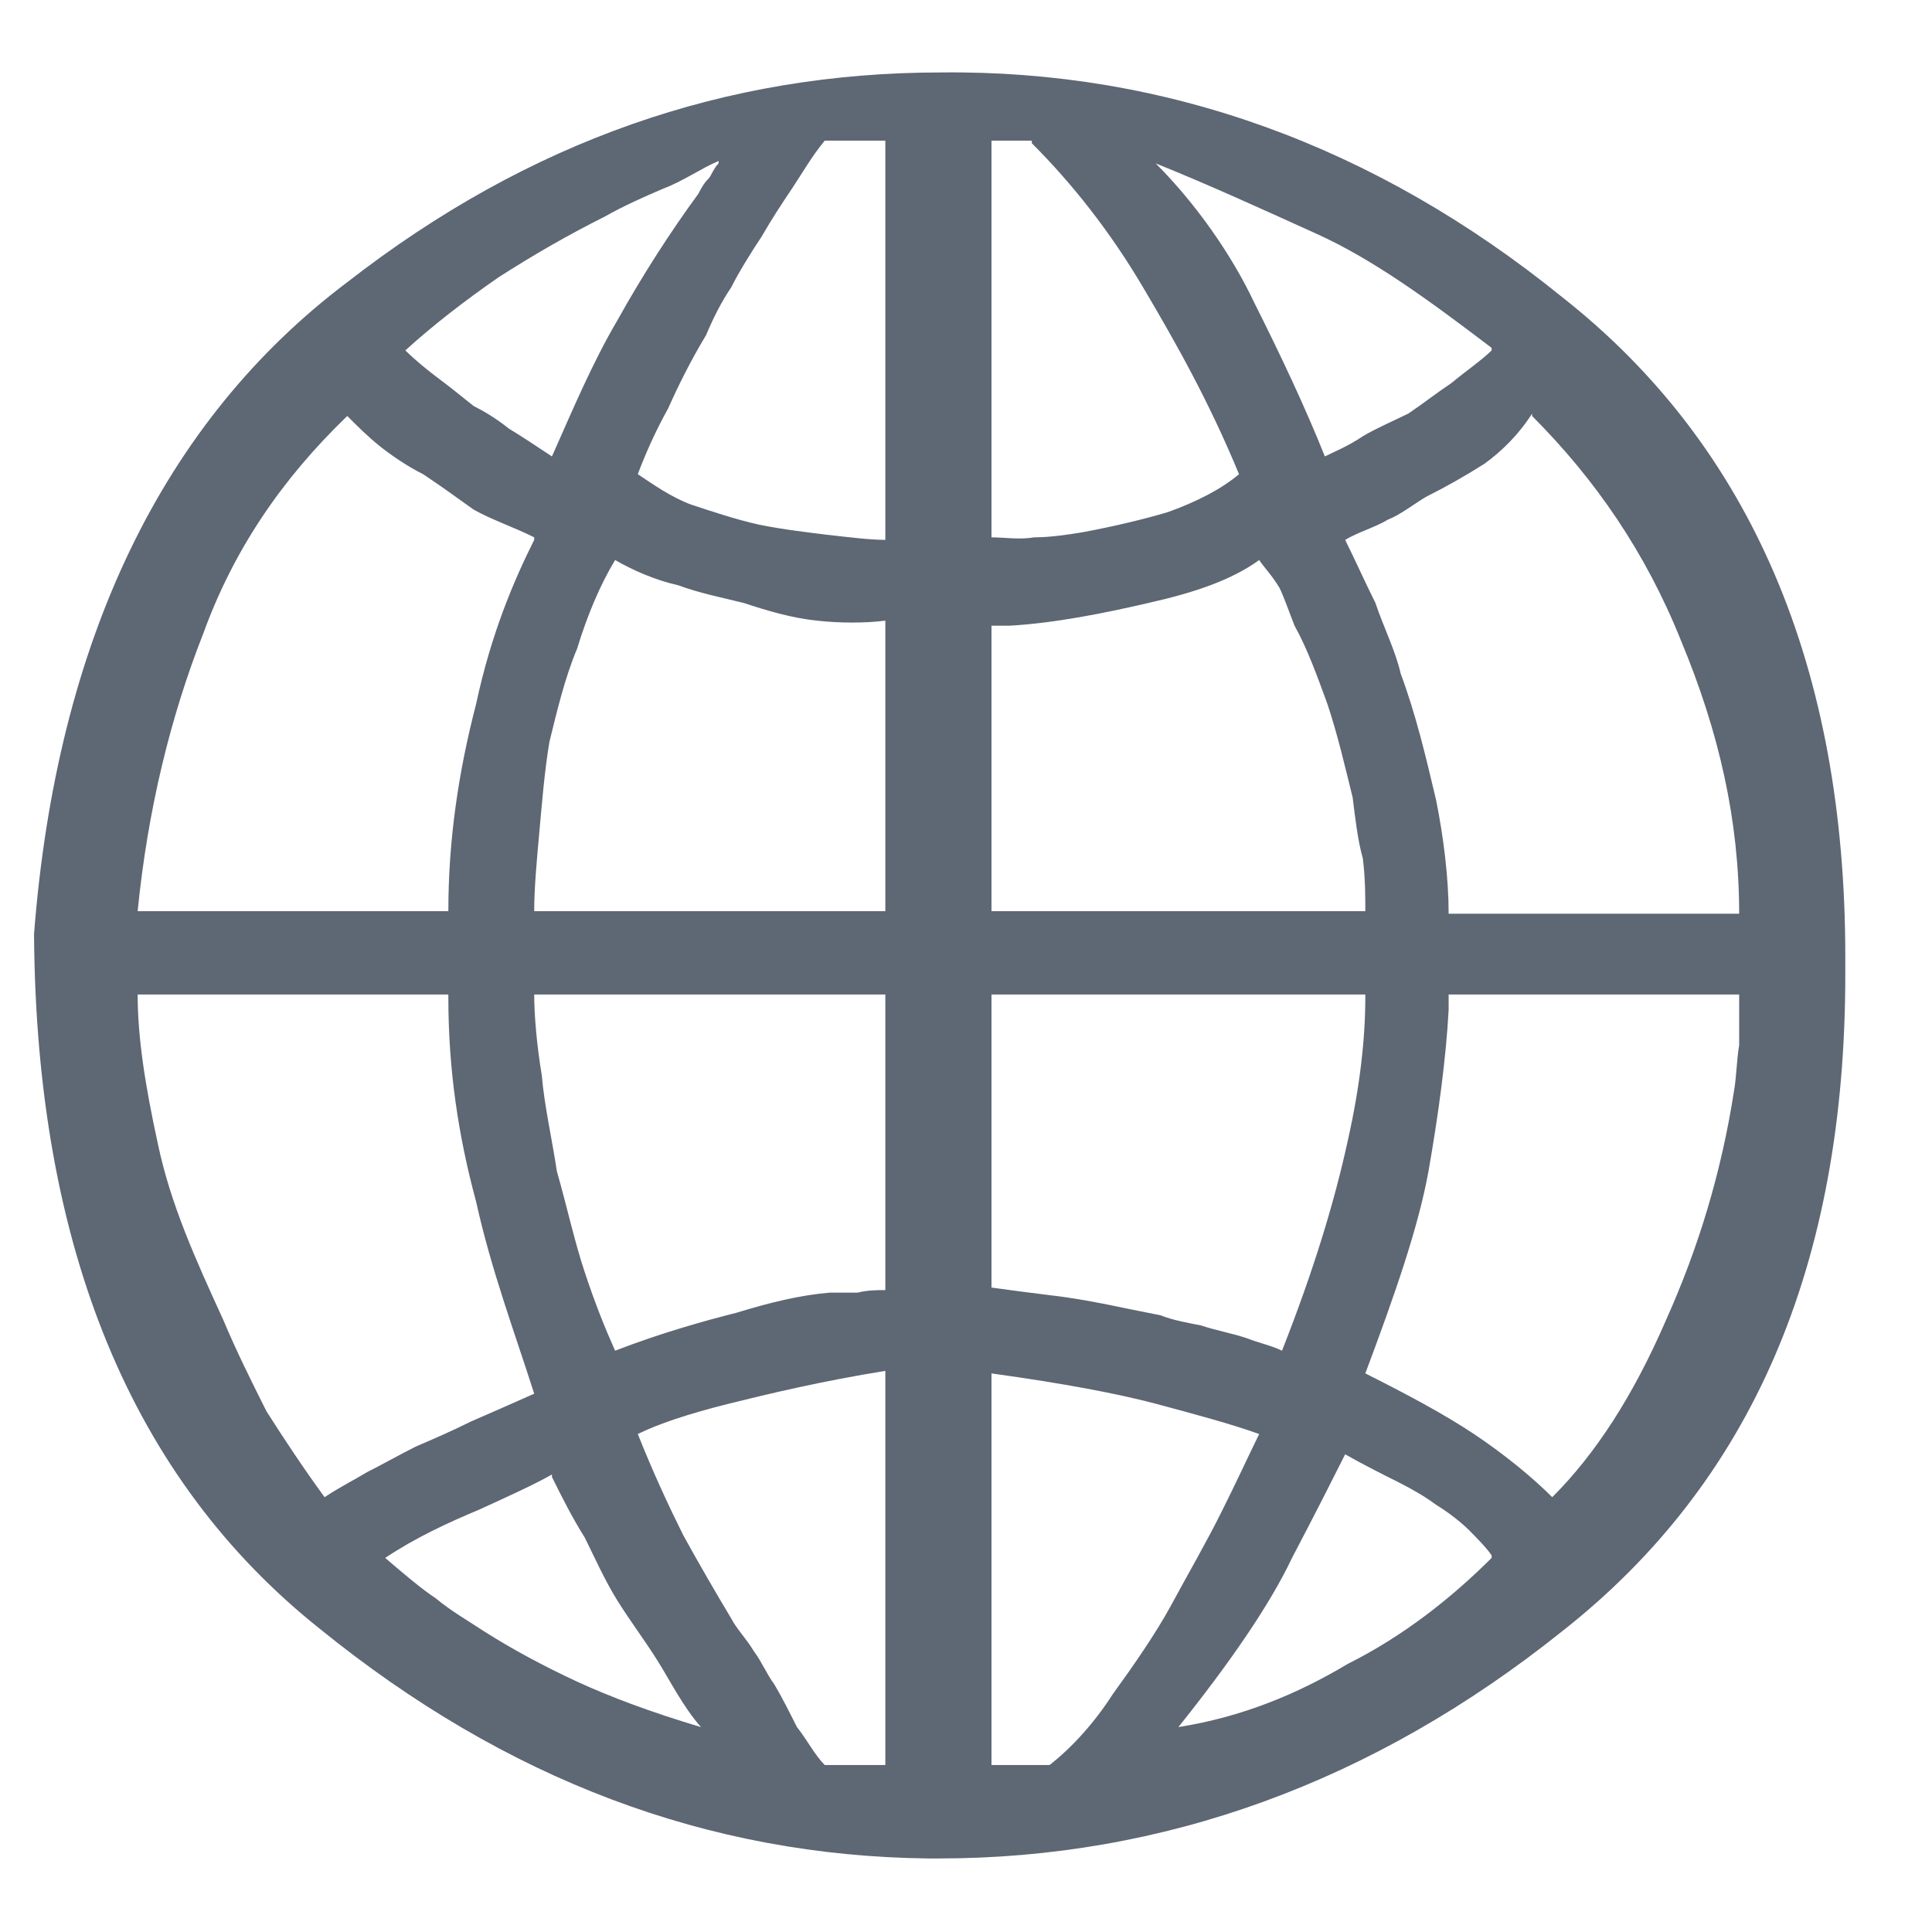 <svg width="16" height="16" viewBox="0 0 16 16" fill="none" xmlns="http://www.w3.org/2000/svg">
<path d="M0.282 7.755V7.734C0.47 5.307 1.349 3.487 2.876 2.337C4.382 1.165 6.014 0.6 7.792 0.6C9.654 0.579 11.391 1.207 12.939 2.462C14.508 3.697 15.282 5.538 15.282 7.922V8.069C15.282 10.475 14.508 12.274 12.939 13.508C11.37 14.764 9.633 15.391 7.771 15.391H7.688C5.868 15.37 4.194 14.743 2.646 13.487C1.098 12.253 0.303 10.349 0.282 7.755ZM7.332 4.471V1.165H6.83C6.725 1.291 6.642 1.437 6.558 1.563C6.474 1.688 6.391 1.814 6.307 1.96C6.223 2.086 6.119 2.253 6.056 2.379C5.972 2.504 5.909 2.63 5.847 2.776C5.721 2.985 5.617 3.194 5.533 3.383C5.428 3.571 5.345 3.759 5.282 3.927C5.407 4.01 5.554 4.115 5.721 4.178C5.909 4.24 6.098 4.303 6.286 4.345C6.495 4.387 6.684 4.408 6.851 4.429C7.039 4.45 7.207 4.471 7.332 4.471ZM8.211 1.165V4.45C8.315 4.45 8.441 4.471 8.566 4.45C8.692 4.45 8.838 4.429 8.964 4.408C9.194 4.366 9.466 4.303 9.675 4.24C9.905 4.157 10.114 4.052 10.261 3.927C10.01 3.32 9.738 2.839 9.466 2.379C9.194 1.918 8.88 1.521 8.545 1.186V1.165H8.211ZM5.951 1.353V1.333C5.805 1.395 5.658 1.5 5.491 1.563C5.345 1.625 5.156 1.709 5.01 1.793C4.717 1.939 4.424 2.107 4.131 2.295C3.859 2.483 3.587 2.692 3.357 2.902C3.441 2.985 3.545 3.069 3.629 3.132C3.713 3.194 3.817 3.278 3.922 3.362C4.006 3.404 4.11 3.466 4.215 3.55C4.32 3.613 4.445 3.697 4.571 3.78C4.738 3.404 4.905 3.006 5.114 2.651C5.324 2.274 5.554 1.918 5.784 1.604C5.805 1.563 5.826 1.521 5.868 1.479C5.889 1.458 5.909 1.395 5.951 1.353ZM12.353 2.902V2.881C11.83 2.483 11.37 2.148 10.909 1.939C10.449 1.73 9.989 1.521 9.571 1.353C9.905 1.688 10.198 2.107 10.386 2.504C10.596 2.922 10.805 3.362 10.972 3.78C11.056 3.738 11.161 3.697 11.286 3.613C11.391 3.55 11.537 3.487 11.663 3.425C11.788 3.341 11.893 3.257 12.018 3.174C12.144 3.069 12.269 2.985 12.353 2.902ZM11.997 7.567H14.403C14.403 6.793 14.236 6.061 13.922 5.307C13.629 4.575 13.211 3.969 12.688 3.445V3.425C12.583 3.592 12.437 3.738 12.29 3.843C12.123 3.948 11.976 4.031 11.809 4.115C11.704 4.178 11.6 4.261 11.495 4.303C11.391 4.366 11.244 4.408 11.14 4.471C11.223 4.638 11.307 4.826 11.391 4.994C11.453 5.182 11.558 5.391 11.6 5.579C11.725 5.914 11.809 6.27 11.893 6.625C11.956 6.939 11.997 7.274 11.997 7.567ZM4.424 4.471V4.45C4.257 4.366 4.068 4.303 3.922 4.22C3.776 4.115 3.629 4.01 3.504 3.927C3.378 3.864 3.253 3.78 3.148 3.697C3.043 3.613 2.96 3.529 2.876 3.445C2.332 3.969 1.935 4.554 1.684 5.245C1.412 5.935 1.223 6.709 1.14 7.546H3.713C3.713 6.96 3.796 6.395 3.943 5.83C4.068 5.245 4.257 4.805 4.424 4.471ZM7.332 7.546V5.14C7.165 5.161 6.955 5.161 6.767 5.14C6.558 5.119 6.349 5.056 6.161 4.994C5.993 4.952 5.784 4.91 5.617 4.847C5.428 4.805 5.24 4.722 5.094 4.638C4.968 4.847 4.863 5.098 4.78 5.37C4.675 5.621 4.612 5.893 4.55 6.144C4.508 6.395 4.487 6.667 4.466 6.897C4.445 7.128 4.424 7.358 4.424 7.546H7.332ZM8.211 5.182V7.546H11.307C11.307 7.42 11.307 7.274 11.286 7.107C11.244 6.96 11.223 6.772 11.202 6.604C11.14 6.353 11.077 6.081 10.993 5.83C10.909 5.6 10.826 5.37 10.721 5.182C10.679 5.077 10.637 4.952 10.596 4.868C10.533 4.763 10.47 4.701 10.428 4.638C10.198 4.805 9.884 4.91 9.508 4.994C9.152 5.077 8.734 5.161 8.357 5.182H8.211ZM3.713 8.236H1.14C1.14 8.592 1.202 8.989 1.307 9.471C1.412 9.973 1.621 10.433 1.851 10.935C1.956 11.186 2.081 11.437 2.207 11.688C2.353 11.918 2.52 12.169 2.688 12.399C2.813 12.316 2.939 12.253 3.043 12.19C3.169 12.127 3.315 12.044 3.441 11.981C3.587 11.918 3.734 11.855 3.901 11.772C4.048 11.709 4.236 11.625 4.424 11.542C4.257 11.019 4.068 10.517 3.943 9.952C3.796 9.408 3.713 8.864 3.713 8.257V8.236ZM7.332 10.684V8.236H4.424C4.424 8.404 4.445 8.655 4.487 8.906C4.508 9.157 4.571 9.429 4.612 9.701C4.696 9.994 4.759 10.287 4.843 10.537C4.926 10.789 5.01 10.998 5.094 11.186C5.47 11.04 5.847 10.935 6.098 10.872C6.37 10.789 6.621 10.726 6.872 10.705H7.102C7.186 10.684 7.269 10.684 7.332 10.684ZM8.211 8.236V10.663C8.357 10.684 8.525 10.705 8.692 10.726C8.88 10.747 9.11 10.789 9.299 10.83L9.612 10.893C9.717 10.935 9.843 10.956 9.947 10.977C10.073 11.019 10.198 11.04 10.324 11.082C10.428 11.123 10.533 11.144 10.617 11.186C10.889 10.496 11.056 9.931 11.161 9.45C11.265 8.989 11.307 8.592 11.307 8.257V8.236H8.211ZM14.403 8.257V8.236H11.997V8.362C11.976 8.759 11.914 9.22 11.83 9.701C11.746 10.161 11.558 10.705 11.307 11.374C11.642 11.542 11.956 11.709 12.207 11.876C12.458 12.044 12.688 12.232 12.855 12.399C13.211 12.044 13.524 11.563 13.796 10.935C14.069 10.328 14.257 9.701 14.361 9.031C14.382 8.906 14.382 8.78 14.403 8.655V8.257ZM7.332 14.617V11.353C6.809 11.437 6.37 11.542 6.035 11.625C5.7 11.709 5.449 11.793 5.282 11.876C5.407 12.19 5.533 12.462 5.658 12.713C5.784 12.943 5.93 13.194 6.056 13.404C6.098 13.487 6.181 13.571 6.244 13.676C6.307 13.759 6.349 13.864 6.412 13.948C6.474 14.052 6.537 14.178 6.6 14.303C6.684 14.408 6.746 14.533 6.83 14.617H7.332ZM8.211 14.617H8.692C8.88 14.471 9.068 14.261 9.215 14.031C9.382 13.801 9.571 13.529 9.696 13.299C9.843 13.027 9.989 12.776 10.114 12.525C10.24 12.274 10.345 12.044 10.428 11.876C10.198 11.793 9.884 11.709 9.571 11.625C9.257 11.542 8.817 11.458 8.211 11.374V14.617ZM12.353 12.902V12.881C12.311 12.818 12.227 12.734 12.165 12.671C12.102 12.609 11.997 12.525 11.893 12.462C11.809 12.399 11.704 12.337 11.579 12.274C11.453 12.211 11.286 12.127 11.14 12.044C11.056 12.211 10.909 12.504 10.7 12.902C10.512 13.299 10.177 13.78 9.759 14.303C10.282 14.22 10.742 14.031 11.161 13.78C11.621 13.55 12.018 13.236 12.353 12.902ZM4.571 12.232V12.211C4.424 12.295 4.194 12.399 3.964 12.504C3.713 12.609 3.441 12.734 3.19 12.902C3.336 13.027 3.483 13.153 3.608 13.236C3.734 13.341 3.88 13.425 4.006 13.508C4.236 13.655 4.508 13.801 4.78 13.927C5.052 14.052 5.386 14.178 5.805 14.303C5.658 14.136 5.554 13.927 5.449 13.759C5.345 13.592 5.219 13.425 5.114 13.257C5.01 13.09 4.926 12.902 4.843 12.734C4.738 12.567 4.654 12.399 4.571 12.232Z" fill="#5E6774"/>
</svg>
